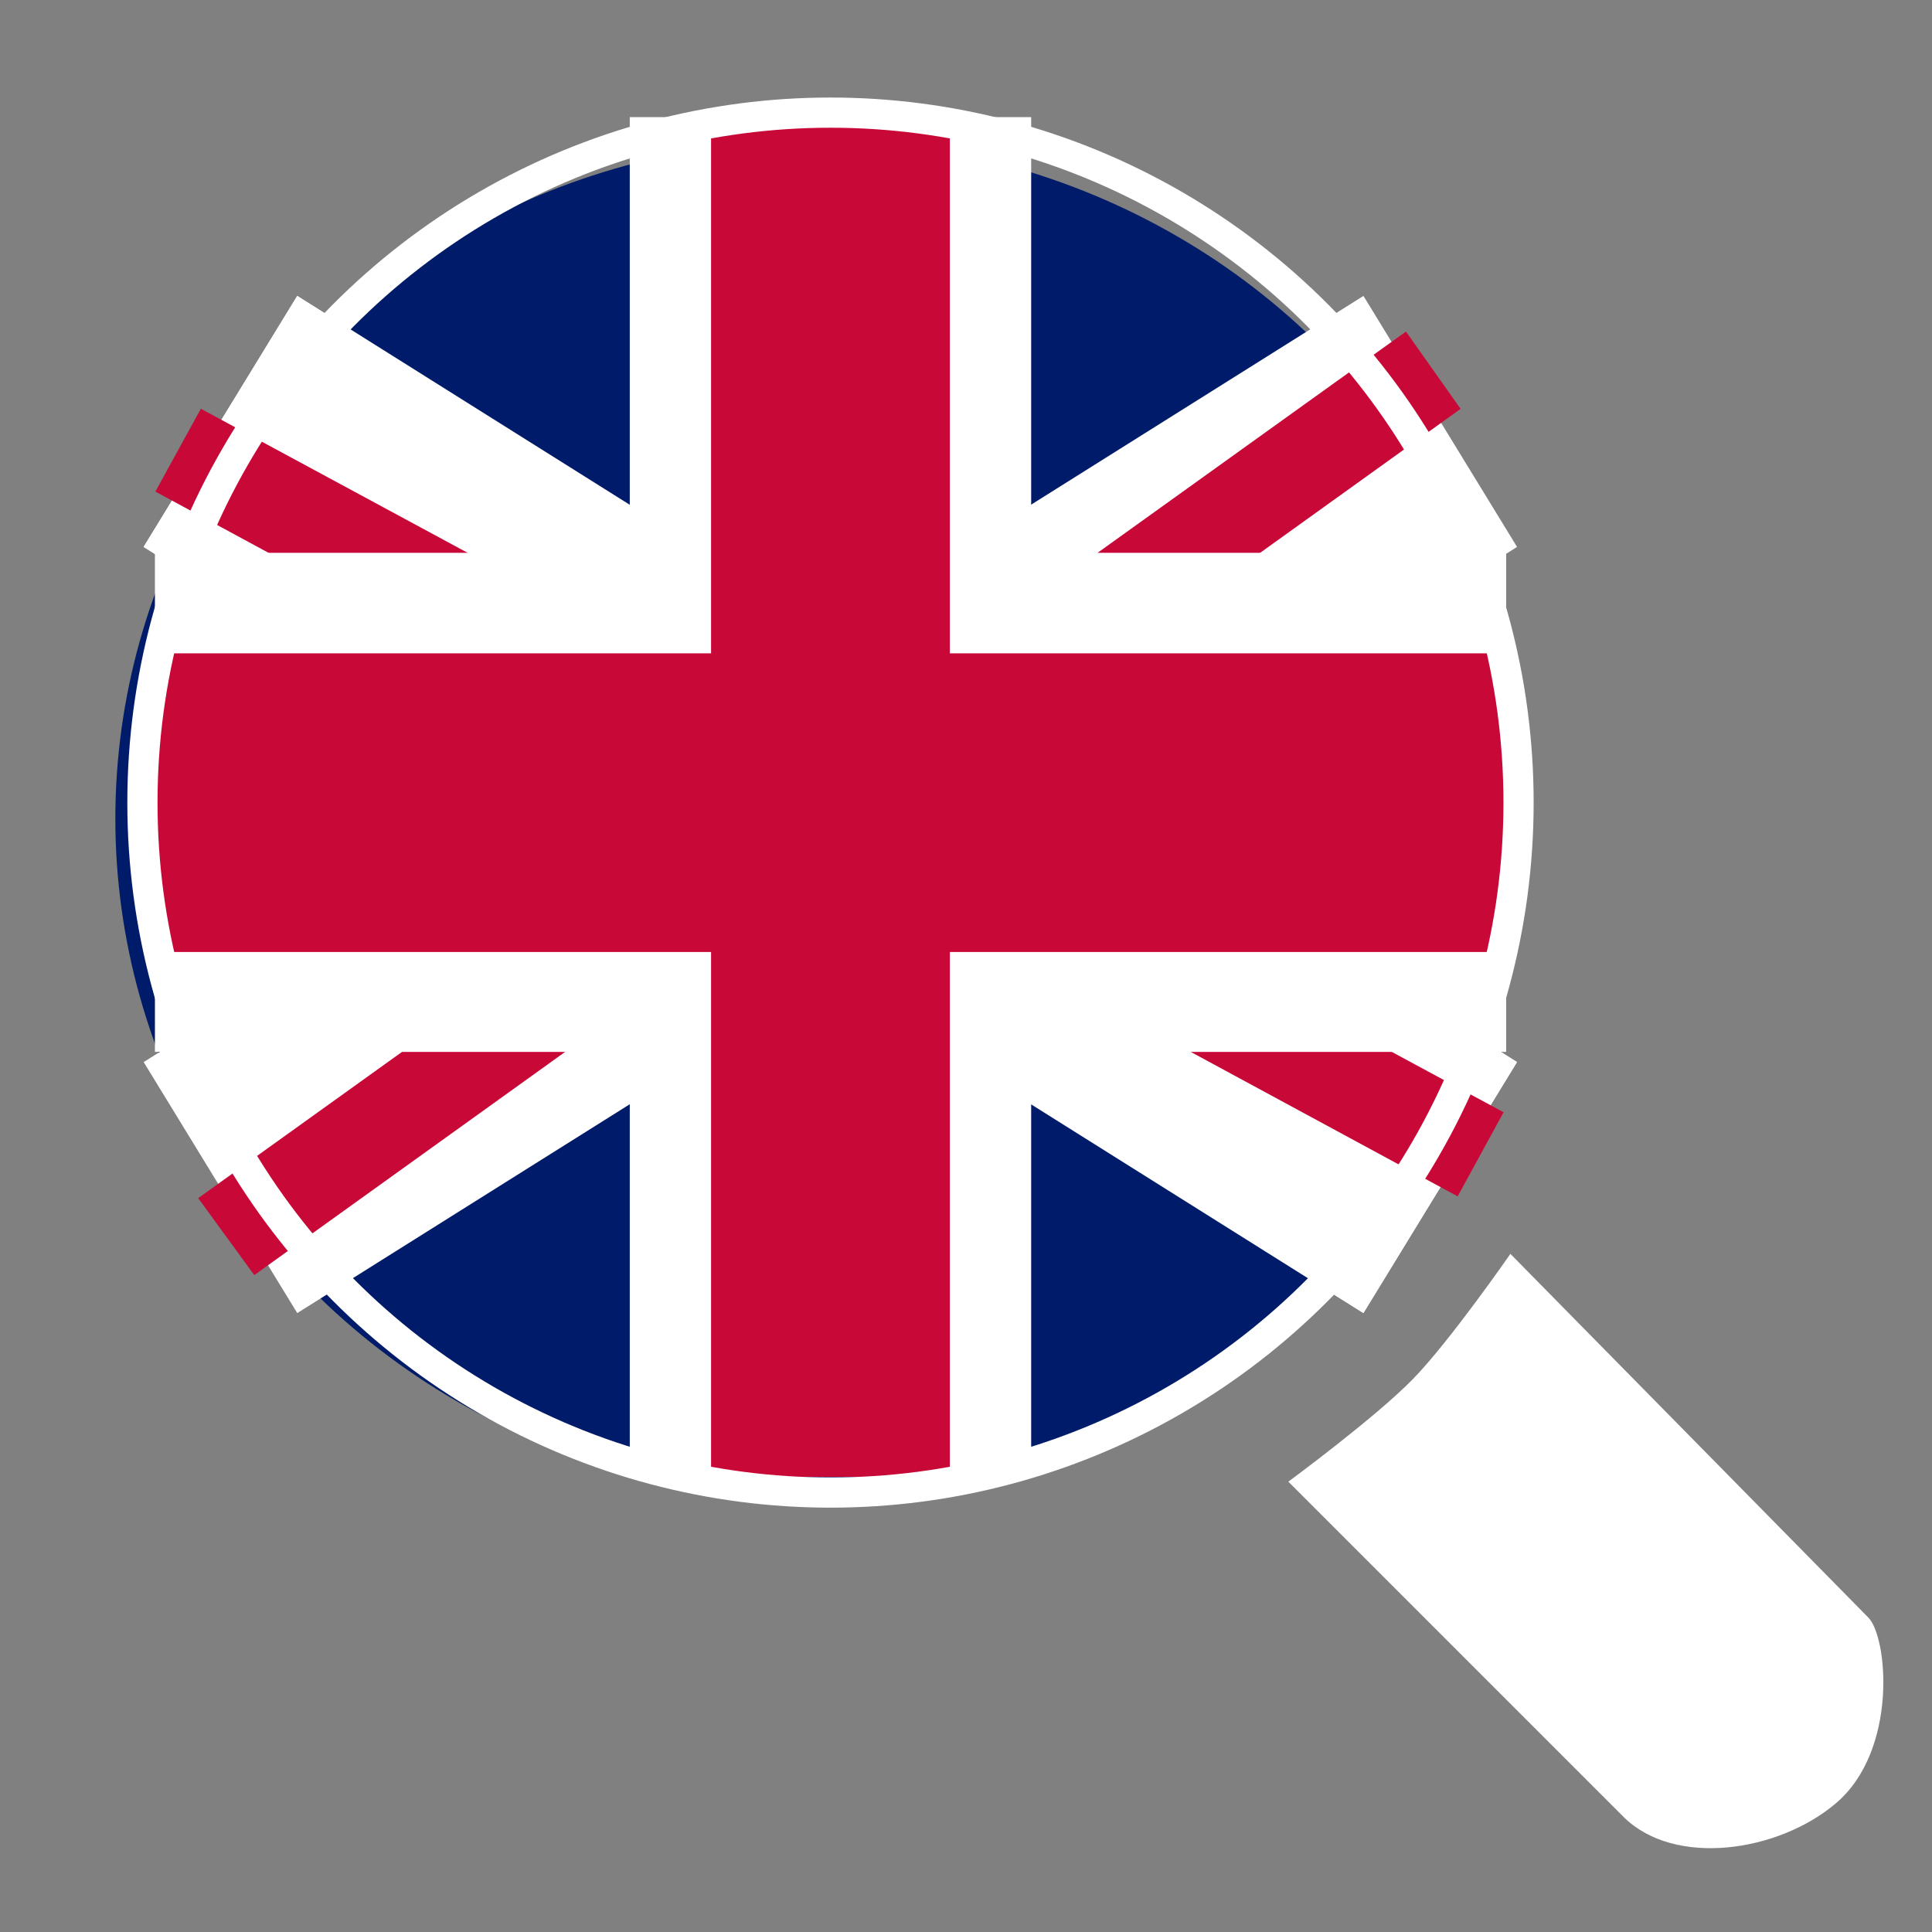 <svg
    xmlns="http://www.w3.org/2000/svg"
    width="24"
    height="24"
    version="1.1"
    viewBox="0 0 64 64"
    xmlSpace="preserve"
    className="wbmf"
>
    <rect x="0" y="0" width="64" height="64" fill="#808080" stroke="none"/>
    <g>
        <path
            fill="#fff"
            strokeWidth="0.265"
            d="M42.678 49.083L53.775 60.18c1.689 1.688 5.141 1.175 7.046-.448 2.054-1.75 1.716-5.492 1.071-6.147L50.034 41.536s-2 2.884-3.218 4.136c-1.246 1.282-4.138 3.41-4.138 3.41z"
            opacity="1"
        ></path>
        <path
            fill="#fff"
            fillOpacity="1"
            stroke="none"
            strokeDasharray="none"
            strokeOpacity="1"
            strokeWidth="3.781"
            d="M13.513 3.064H61.219V12.812H13.513z"
            opacity="1"
            transform="matrix(.847 .532 -.522 .853 0 0)"
        ></path>
        <ellipse
            cx="27.059"
            cy="27.121"
            fill="#001b69"
            fillOpacity="1"
            stroke="none"
            strokeDasharray="none"
            strokeOpacity="1"
            strokeWidth="3.9"
            opacity="1"
            rx="23.238"
            ry="22.486"
        ></ellipse>
        <path
            fill="#fff"
            fillOpacity="1"
            stroke="none"
            strokeDasharray="none"
            strokeOpacity="1"
            strokeWidth="3.781"
            d="M-33.403 32.325H14.303V42.073H-33.403z"
            opacity="1"
            transform="matrix(-.847 .532 .522 .853 0 0)"
        ></path>
        <path
            fill="#fff"
            fillOpacity="1"
            stroke="none"
            strokeDasharray="none"
            strokeOpacity="1"
            strokeWidth="3.781"
            d="M13.513 3.064H61.219V12.812H13.513z"
            display="inline"
            opacity="1"
            transform="matrix(.847 .532 -.522 .853 0 0)"
        ></path>
        <path
            fill="#c80938"
            fillOpacity="1"
            stroke="none"
            strokeDasharray="none"
            strokeOpacity="1"
            strokeWidth="3.9"
            d="M6.653 13.54l-1.506 2.744 43.14 23.347 1.521-2.786z"
            opacity="1"
        ></path>
        <path
            fill="#c80938"
            fillOpacity="1"
            stroke="none"
            strokeDasharray="none"
            strokeOpacity="1"
            strokeWidth="3.9"
            d="M46.574 10.983l1.811 2.561L8.423 42.24l-1.858-2.55z"
            opacity="1"
        ></path>
        <path
            fill="#fff"
            fillOpacity="1"
            stroke="none"
            strokeDasharray="none"
            strokeOpacity="1"
            strokeWidth="3.901"
            d="M5.132 18.313H49.893V34.846H5.132z"
            display="inline"
            opacity="1"
        ></path>
        <path
            fill="#fff"
            fillOpacity="1"
            stroke="none"
            strokeDasharray="none"
            strokeOpacity="1"
            strokeWidth="5.015"
            d="M20.862 3.88H34.159V48.925H20.862z"
            opacity="1"
        ></path>
        <path
            fill="#c80938"
            fillOpacity="1"
            stroke="none"
            strokeDasharray="none"
            strokeOpacity="1"
            strokeWidth="3.868"
            d="M23.555 3.88H31.465V48.925H23.555z"
            opacity="1"
        ></path>
        <path
            fill="#c80938"
            fillOpacity="1"
            stroke="none"
            strokeDasharray="none"
            strokeOpacity="1"
            strokeWidth="4.326"
            d="M21.643 -50.033H31.536V-4.988H21.643z"
            opacity="1"
            transform="rotate(90)"
        ></path>
        <ellipse
            cx="27.511"
            cy="26.587"
            fill="none"
            stroke="#fff"
            strokeDasharray="none"
            strokeOpacity="1"
            strokeWidth="3.935"
            display="inline"
            opacity="1"
            rx="22.793"
            ry="22.856"
        ></ellipse>
    </g>
</svg>